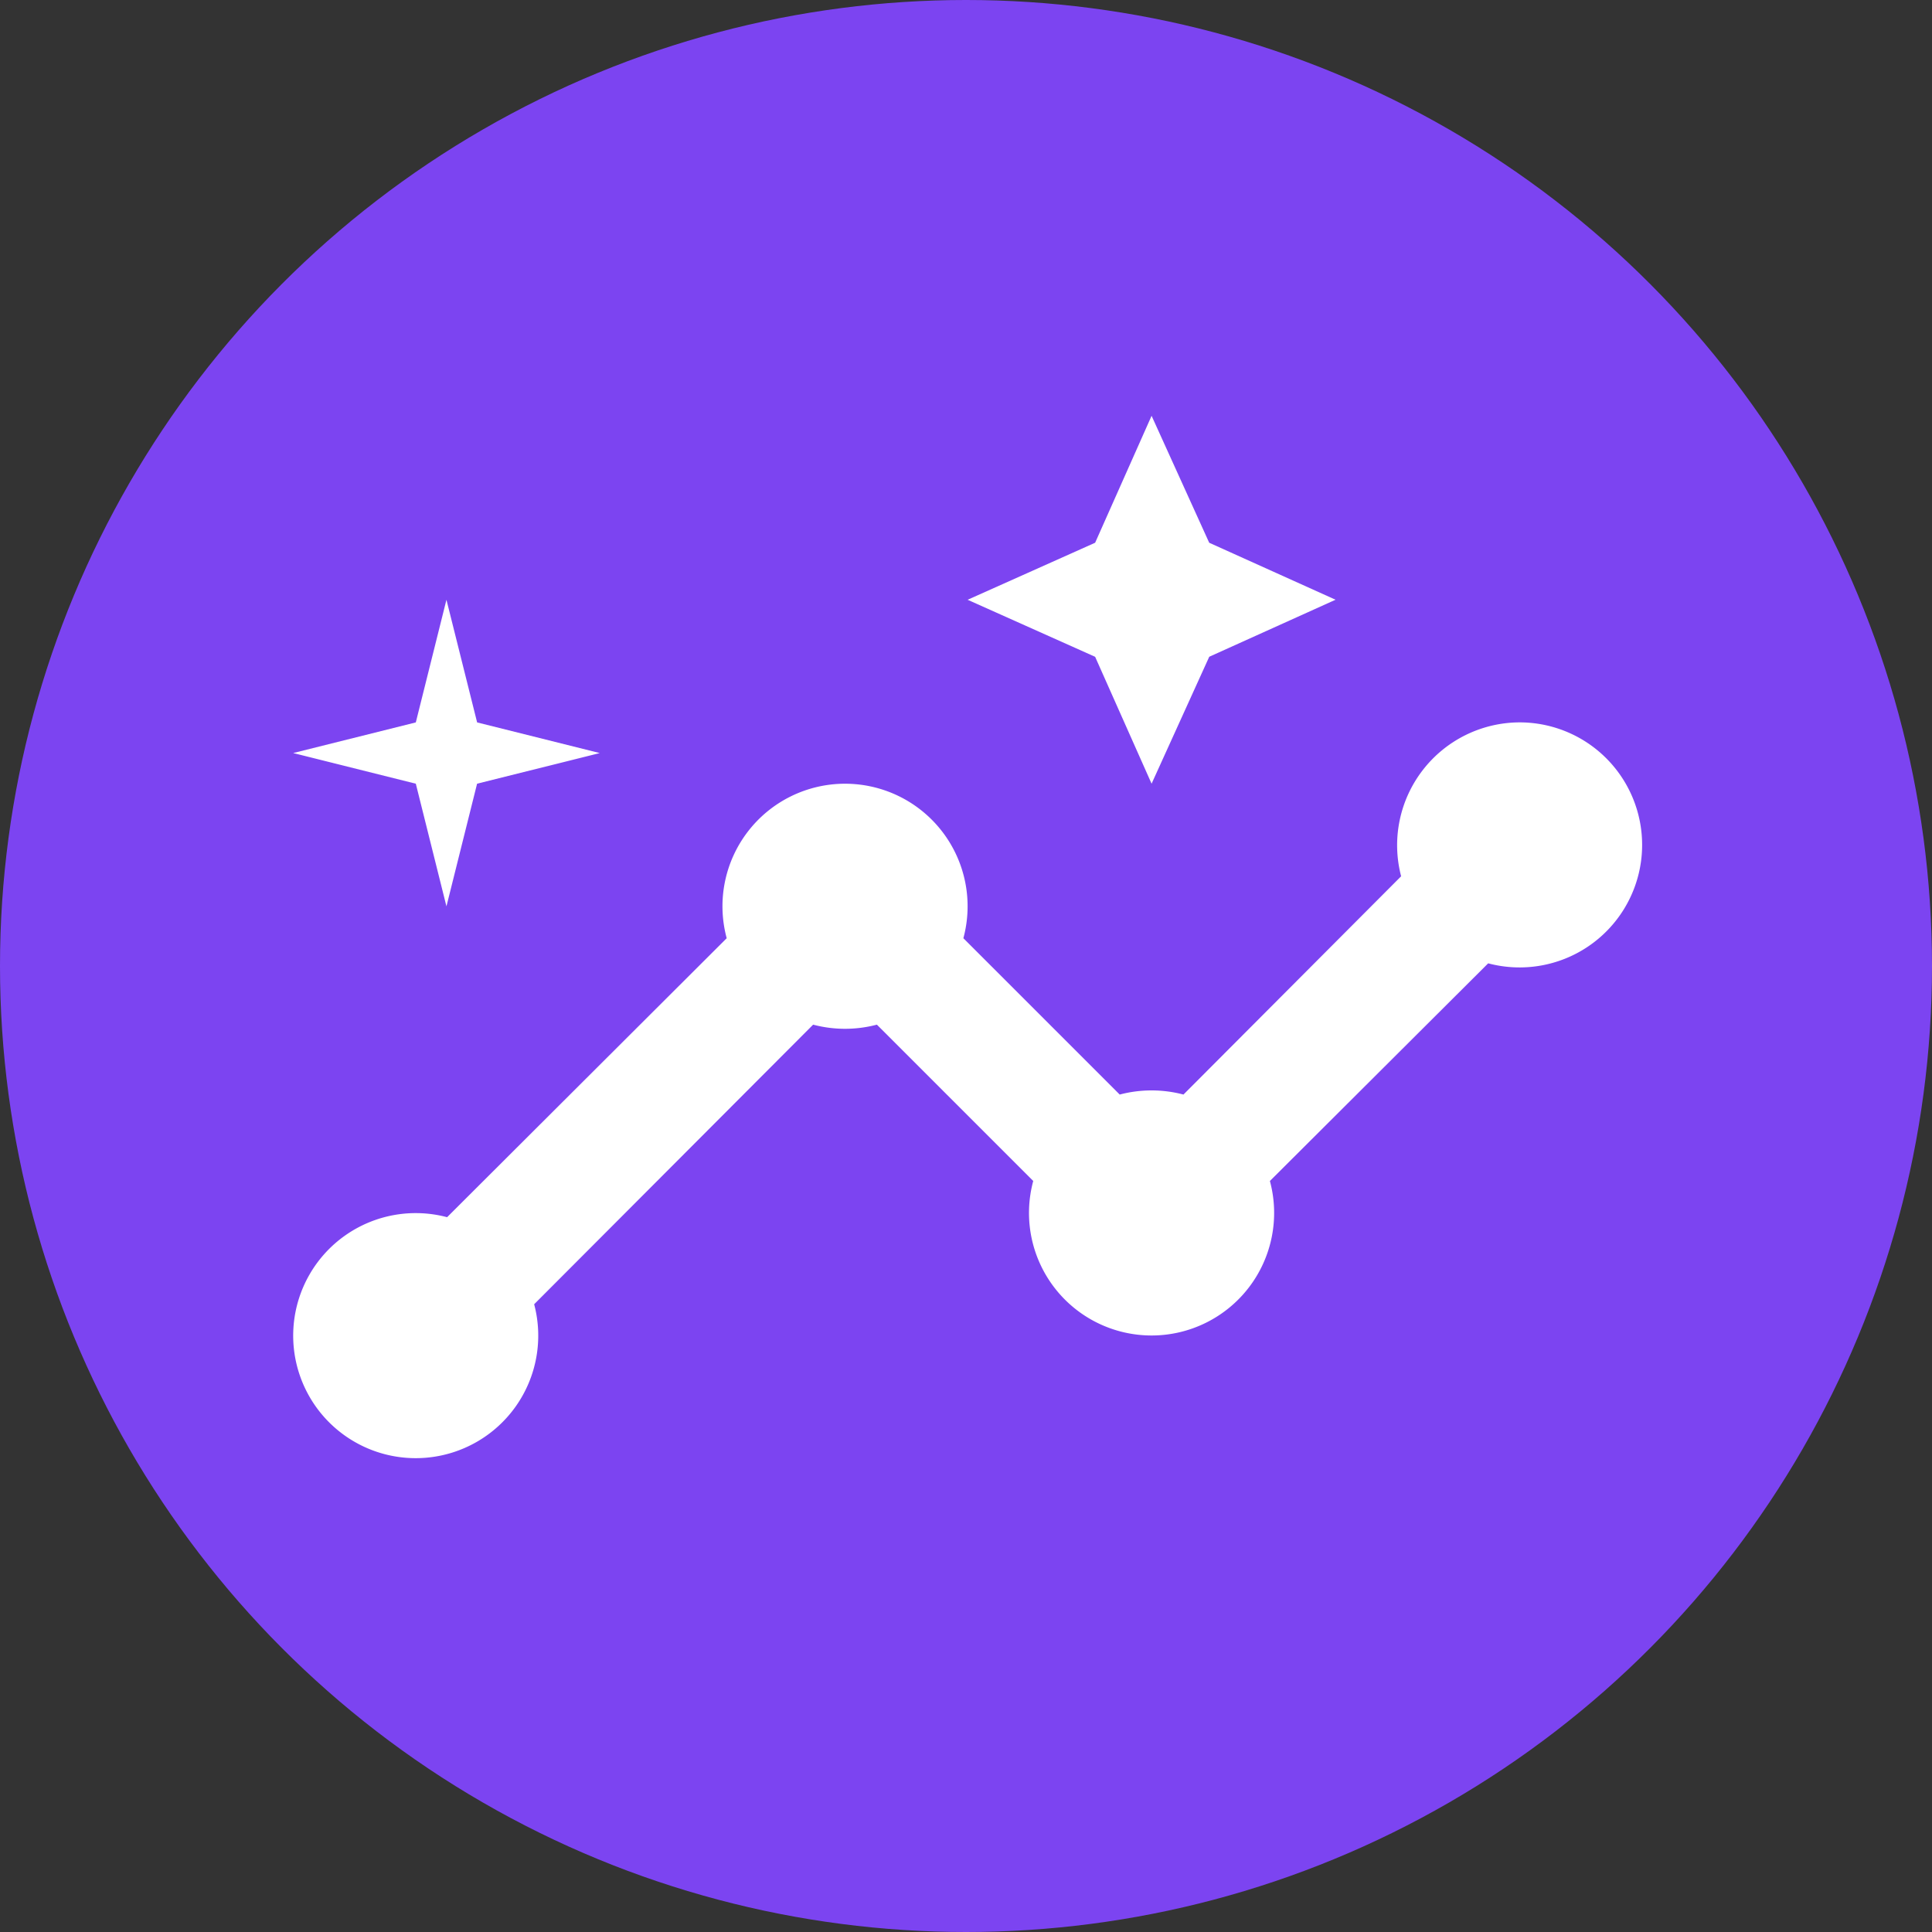 <?xml version="1.0" encoding="UTF-8"?><svg id="组件_34_1" data-name="组件 34 – 1" xmlns="http://www.w3.org/2000/svg" width="50" height="50" viewBox="0 0 50 50">
  <rect x="0" y="0" width="50" height="50" fill="#333333" stroke="none"/>
  <circle id="椭圆_91" data-name="椭圆 91" cx="25" cy="25" r="25" fill="#7c44f1"/>
  <g id="INSIGHTS" transform="translate(6 6)">
    <g id="组_2344" data-name="组 2344">
      <rect id="矩形_378" data-name="矩形 378" width="38" height="38" fill="none"/>
      <rect id="矩形_379" data-name="矩形 379" width="38" height="38" fill="none"/>
    </g>
    <g id="组_2346" data-name="组 2346" transform="translate(1.587 4.761)">
      <g id="组_2345" data-name="组 2345">
        <path id="路径_1999" data-name="路径 1999" d="M32.737,8a3.179,3.179,0,0,0-3.063,3.983l-5.633,5.649a3.232,3.232,0,0,0-1.65,0l-4.046-4.046a3.172,3.172,0,1,0-6.125,0l-7.236,7.22a3.171,3.171,0,1,0,2.253,2.253l7.22-7.236a3.232,3.232,0,0,0,1.65,0l4.046,4.046a3.172,3.172,0,1,0,6.125,0l5.649-5.633A3.171,3.171,0,1,0,32.737,8Z" transform="translate(-1 -0.066)" fill="#fff"/>
        <path id="路径_2000" data-name="路径 2000" d="M16.761,12.521l1.492-3.285,3.269-1.476L18.252,6.285,16.761,3,15.3,6.285,12,7.761l3.3,1.476Z" transform="translate(5.455 -3)" fill="#fff"/>
        <path id="路径_2001" data-name="路径 2001" d="M4.967,13.934l.793-3.174,3.174-.793L5.761,9.174,4.967,6,4.174,9.174,1,9.967l3.174.793Z" transform="translate(-1 -1.239)" fill="#fff"/>
      </g>
    </g>
  </g>
</svg>
